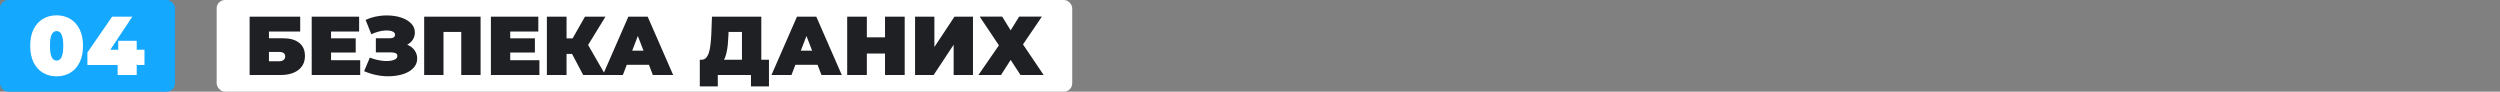<svg xmlns="http://www.w3.org/2000/svg" width="900" height="33" viewBox="0 0 900 33" fill="none"><rect x="0" y="0" width="900" height="33" fill="#808080" stroke="none"/><rect width="63" height="33" rx="3" fill="#14A8FF"></rect><path d="M20.38 27.48C18.52 27.48 16.87 27.05 15.43 26.19C14.01 25.33 12.89 24.08 12.07 22.44C11.27 20.8 10.87 18.82 10.87 16.5C10.87 14.18 11.27 12.2 12.07 10.56C12.89 8.92 14.01 7.67 15.43 6.81C16.87 5.95 18.52 5.52 20.38 5.52C22.24 5.52 23.88 5.95 25.3 6.81C26.74 7.67 27.86 8.92 28.66 10.56C29.48 12.2 29.89 14.18 29.89 16.5C29.89 18.82 29.48 20.8 28.66 22.44C27.86 24.08 26.74 25.33 25.3 26.19C23.88 27.05 22.24 27.48 20.38 27.48ZM20.38 21.81C20.84 21.81 21.25 21.65 21.61 21.33C21.97 21.01 22.25 20.46 22.45 19.68C22.67 18.9 22.78 17.84 22.78 16.5C22.78 15.14 22.67 14.08 22.45 13.32C22.25 12.54 21.97 11.99 21.61 11.67C21.25 11.35 20.84 11.19 20.38 11.19C19.92 11.19 19.51 11.35 19.15 11.67C18.79 11.99 18.5 12.54 18.28 13.32C18.08 14.08 17.98 15.14 17.98 16.5C17.98 17.84 18.08 18.9 18.28 19.68C18.5 20.46 18.79 21.01 19.15 21.33C19.51 21.65 19.92 21.81 20.38 21.81ZM31.462 23.4V18.9L40.371 6H47.632L39.051 18.9L35.752 17.91H52.011V23.4H31.462ZM42.352 27V23.4L42.562 17.91V14.7H49.221V27H42.352Z" fill="white"></path><rect x="78" width="308" height="33" rx="3" fill="white"></rect><path d="M89.86 27V6H108.07V11.34H96.82V13.77H101.83C104.39 13.77 106.35 14.32 107.71 15.42C109.09 16.5 109.78 18.07 109.78 20.13C109.78 22.27 109 23.95 107.44 25.17C105.88 26.39 103.71 27 100.93 27H89.86ZM96.82 22.05H100.45C101.15 22.05 101.69 21.9 102.07 21.6C102.47 21.3 102.67 20.87 102.67 20.31C102.67 19.23 101.93 18.69 100.45 18.69H96.82V22.05ZM118.694 13.8H128.054V18.9H118.694V13.8ZM119.174 21.66H129.674V27H112.214V6H129.284V11.34H119.174V21.66ZM131.076 25.62L133.146 20.73C134.026 21.09 134.926 21.37 135.846 21.57C136.786 21.77 137.686 21.9 138.546 21.96C139.406 22 140.166 21.96 140.826 21.84C141.506 21.72 142.046 21.52 142.446 21.24C142.846 20.96 143.046 20.59 143.046 20.13C143.046 19.65 142.846 19.32 142.446 19.14C142.046 18.96 141.556 18.87 140.976 18.87H135.306V13.77H140.376C140.976 13.77 141.426 13.66 141.726 13.44C142.046 13.2 142.206 12.89 142.206 12.51C142.206 12.09 142.026 11.76 141.666 11.52C141.326 11.28 140.856 11.12 140.256 11.04C139.676 10.94 139.016 10.93 138.276 11.01C137.536 11.07 136.766 11.22 135.966 11.46C135.186 11.68 134.426 11.97 133.686 12.33L131.616 7.17C133.096 6.49 134.646 6.03 136.266 5.79C137.906 5.53 139.496 5.48 141.036 5.64C142.596 5.78 143.996 6.11 145.236 6.63C146.496 7.15 147.496 7.84 148.236 8.7C148.976 9.54 149.346 10.54 149.346 11.7C149.346 12.7 149.076 13.6 148.536 14.4C147.996 15.18 147.256 15.79 146.316 16.23C145.396 16.67 144.346 16.89 143.166 16.89L143.316 15.48C144.696 15.48 145.896 15.73 146.916 16.23C147.956 16.71 148.756 17.37 149.316 18.21C149.896 19.05 150.186 20.01 150.186 21.09C150.186 22.09 149.916 22.99 149.376 23.79C148.836 24.57 148.086 25.24 147.126 25.8C146.186 26.34 145.086 26.75 143.826 27.03C142.586 27.31 141.246 27.45 139.806 27.45C138.386 27.47 136.926 27.32 135.426 27C133.946 26.7 132.496 26.24 131.076 25.62ZM152.702 27V6H173.012V27H166.052V9.99L167.582 11.49H158.132L159.662 9.99V27H152.702ZM183.205 13.8H192.565V18.9H183.205V13.8ZM183.685 21.66H194.185V27H176.725V6H193.795V11.34H183.685V21.66ZM209.957 27L204.737 17.16L210.377 13.86L217.937 27H209.957ZM196.877 27V6H203.957V27H196.877ZM201.917 19.41V13.83H209.867V19.41H201.917ZM211.067 17.25L204.557 16.59L210.587 6H217.967L211.067 17.25ZM217.026 27L226.206 6H233.166L242.346 27H235.026L228.246 9.36H231.006L224.226 27H217.026ZM222.486 23.34L224.286 18.24H233.946L235.746 23.34H222.486ZM267.108 24V11.49H262.278L262.218 12.99C262.178 14.09 262.108 15.12 262.008 16.08C261.908 17.04 261.768 17.92 261.588 18.72C261.428 19.52 261.218 20.23 260.958 20.85C260.698 21.45 260.378 21.95 259.998 22.35L252.528 21.51C253.188 21.51 253.728 21.29 254.148 20.85C254.588 20.39 254.938 19.76 255.198 18.96C255.458 18.14 255.648 17.18 255.768 16.08C255.908 14.96 256.008 13.73 256.068 12.39L256.308 6H274.068V24H267.108ZM251.928 31.11V21.51H276.828V31.11H270.348V27H258.408V31.11H251.928ZM277.729 27L286.909 6H293.869L303.049 27H295.729L288.949 9.36H291.709L284.929 27H277.729ZM283.189 23.34L284.989 18.24H294.649L296.449 23.34H283.189ZM318.607 6H325.687V27H318.607V6ZM312.067 27H304.987V6H312.067V27ZM319.087 19.26H311.587V13.44H319.087V19.26ZM329.421 27V6H336.381V16.92L343.611 6H350.271V27H343.311V16.11L336.111 27H329.421ZM352.681 5.97H360.781L363.841 10.92L366.901 5.97H375.091L368.281 15.99L375.721 27H367.381L363.841 21.57L360.361 27H352.231L359.611 16.32L352.681 5.97Z" fill="#1F2023"></path></svg>